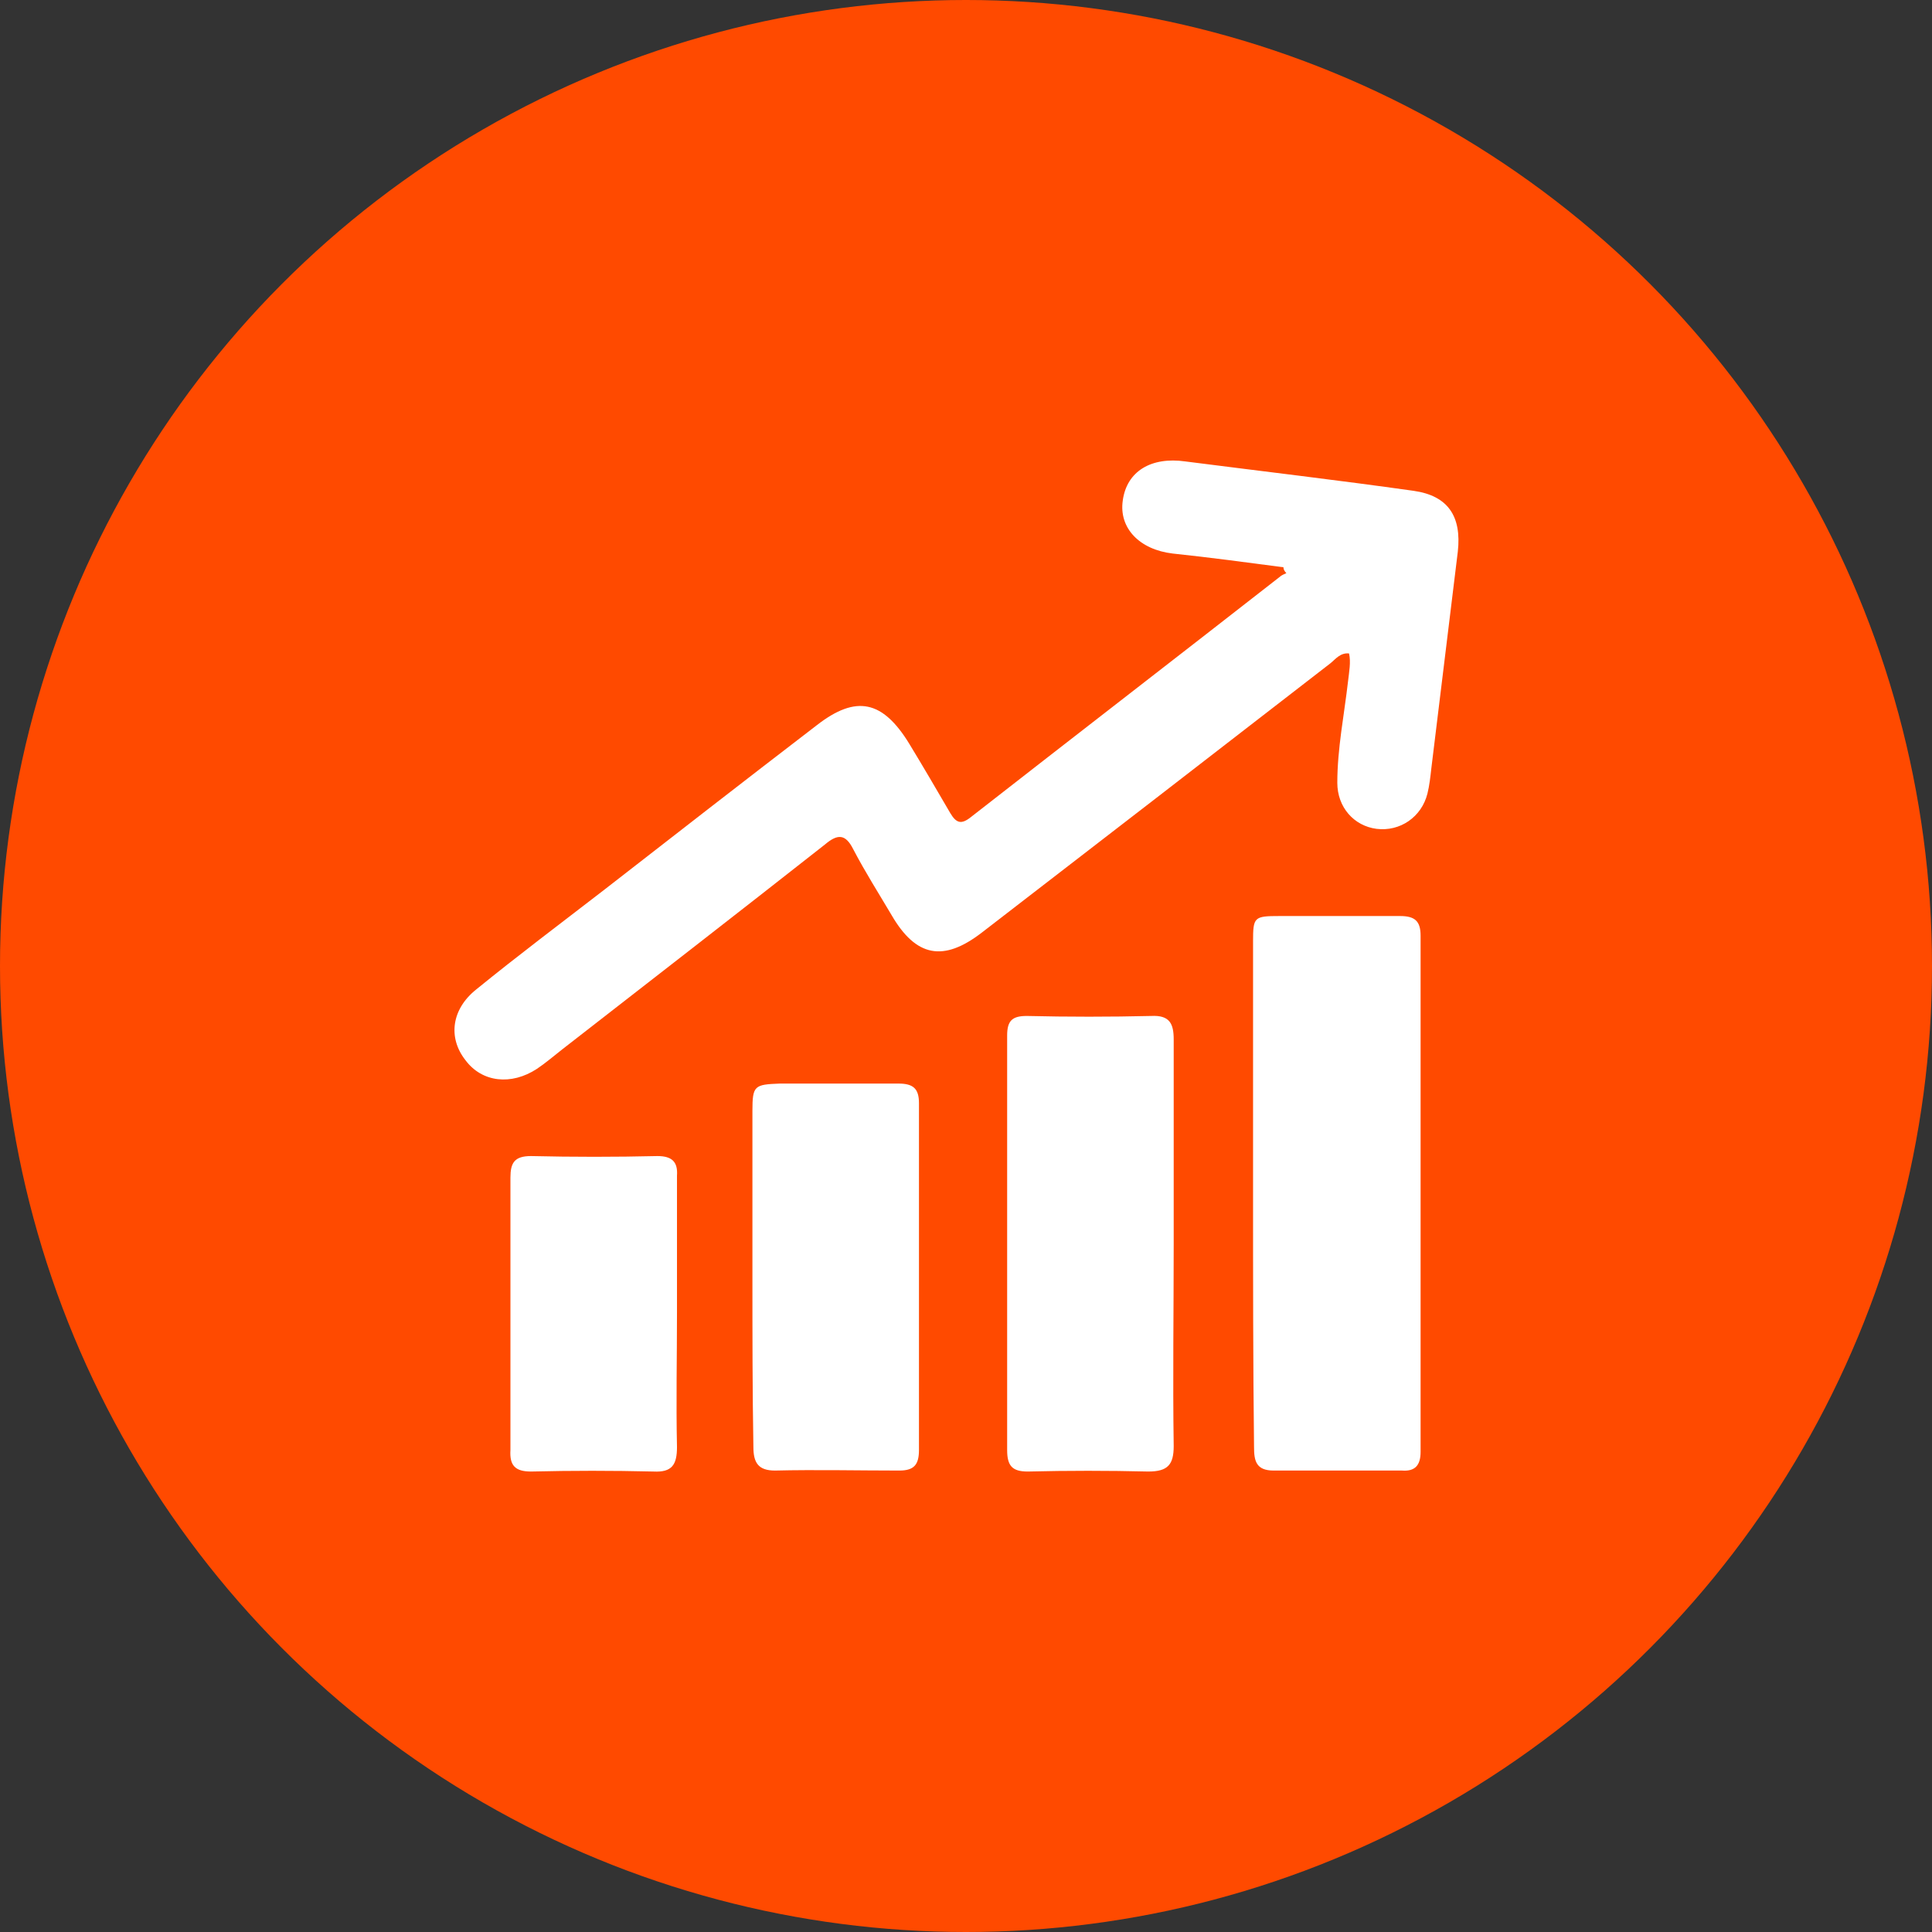 <?xml version="1.0" encoding="utf-8"?>
<!-- Generator: Adobe Illustrator 27.8.0, SVG Export Plug-In . SVG Version: 6.00 Build 0)  -->
<svg version="1.1" id="Layer_1" xmlns="http://www.w3.org/2000/svg" xmlns:xlink="http://www.w3.org/1999/xlink" x="0px" y="0px"
	 viewBox="0 0 197.2 197.2" style="enable-background:new 0 0 197.2 197.2;" xml:space="preserve">
<rect x="0" y="0" width="197.2" height="197.2" fill="#333333" stroke="none"/>
<style type="text/css">
	.st0{fill:#ff4a00;}
	.st1{fill:#fff;}
</style>
<circle class="st0" cx="98.6" cy="98.6" r="98.6"/>
<g id="PPmVtj.tif">
	<g>
		<path class="st1" d="M131,57.9c-3.8-0.5-7.5-1-11.3-1.4c-3.4-0.4-5.5-2.6-5.1-5.4c0.4-3,2.9-4.5,6.4-4c7.8,1,15.5,1.9,23.3,3
			c3.5,0.5,4.9,2.6,4.5,6.2c-0.9,7.4-1.8,14.7-2.7,22.1c-0.1,0.9-0.2,1.8-0.4,2.6c-0.6,2.4-2.8,3.9-5.2,3.6c-2.3-0.3-4-2.2-4-4.7
			c0-3.5,0.7-6.9,1.1-10.4c0.1-0.9,0.3-1.9,0.1-2.8c-0.9-0.1-1.4,0.6-1.9,1C123.8,77,112,86.1,100.2,95.2c-3.9,3-6.7,2.5-9.2-1.8
			c-1.3-2.2-2.7-4.4-3.9-6.7c-0.8-1.6-1.6-1.6-2.9-0.5c-8.9,7-17.8,13.9-26.8,20.9c-0.9,0.7-1.7,1.4-2.6,2c-2.6,1.7-5.6,1.4-7.3-0.9
			c-1.8-2.3-1.4-5.2,1.1-7.2c4.3-3.5,8.7-6.8,13.1-10.2c7.2-5.6,14.4-11.2,21.7-16.8c4-3.1,6.7-2.5,9.4,1.9c1.4,2.3,2.8,4.7,4.2,7.1
			c0.6,1,1.1,1.2,2.1,0.4c10.5-8.2,21-16.3,31.5-24.5c0.2-0.2,0.5-0.3,0.7-0.4C131.1,58.3,131,58.1,131,57.9z"/>
		<path class="st1" d="M127.9,121.9c0-8.6,0-17.2,0-25.8c0-2.5,0.1-2.6,2.7-2.6c4.1,0,8.2,0,12.3,0c1.5,0,2.1,0.5,2.1,2
			c0,17.6,0,35.2,0,52.7c0,1.4-0.6,2-1.9,1.9c-4.4,0-8.7,0-13.1,0c-1.8,0-2-1-2-2.4C127.9,139.2,127.9,130.5,127.9,121.9z"/>
		<path class="st1" d="M119.8,127c0,6.9-0.1,13.8,0,20.6c0,1.9-0.6,2.6-2.6,2.6c-4.1-0.1-8.2-0.1-12.3,0c-1.6,0-2.1-0.6-2.1-2.2
			c0-14.1,0-28.2,0-42.3c0-1.5,0.5-2,2-2c4.2,0.1,8.5,0.1,12.7,0c1.9-0.1,2.3,0.8,2.3,2.4C119.8,113.1,119.8,120,119.8,127z"/>
		<path class="st1" d="M76.8,130.2c0-5.6,0-11.2,0-16.8c0-2.6,0.2-2.7,2.8-2.8c4,0,8,0,12.1,0c1.5,0,2.1,0.5,2.1,2
			c0,11.8,0,23.6,0,35.4c0,1.5-0.5,2.1-2,2.1c-4.2,0-8.5-0.1-12.7,0c-1.7,0-2.2-0.8-2.2-2.4C76.8,142,76.8,136.1,76.8,130.2
			C76.8,130.2,76.8,130.2,76.8,130.2z"/>
		<path class="st1" d="M69.1,134c0,4.6-0.1,9.1,0,13.7c0,1.8-0.5,2.6-2.4,2.5c-4.2-0.1-8.3-0.1-12.5,0c-1.6,0-2.2-0.6-2.1-2.2
			c0-9.3,0-18.5,0-27.8c0-1.5,0.4-2.2,2.1-2.2c4.3,0.1,8.6,0.1,12.9,0c1.5,0,2.1,0.6,2,2C69.1,124.7,69.1,129.3,69.1,134z"/>
	</g>
</g>
</svg>
